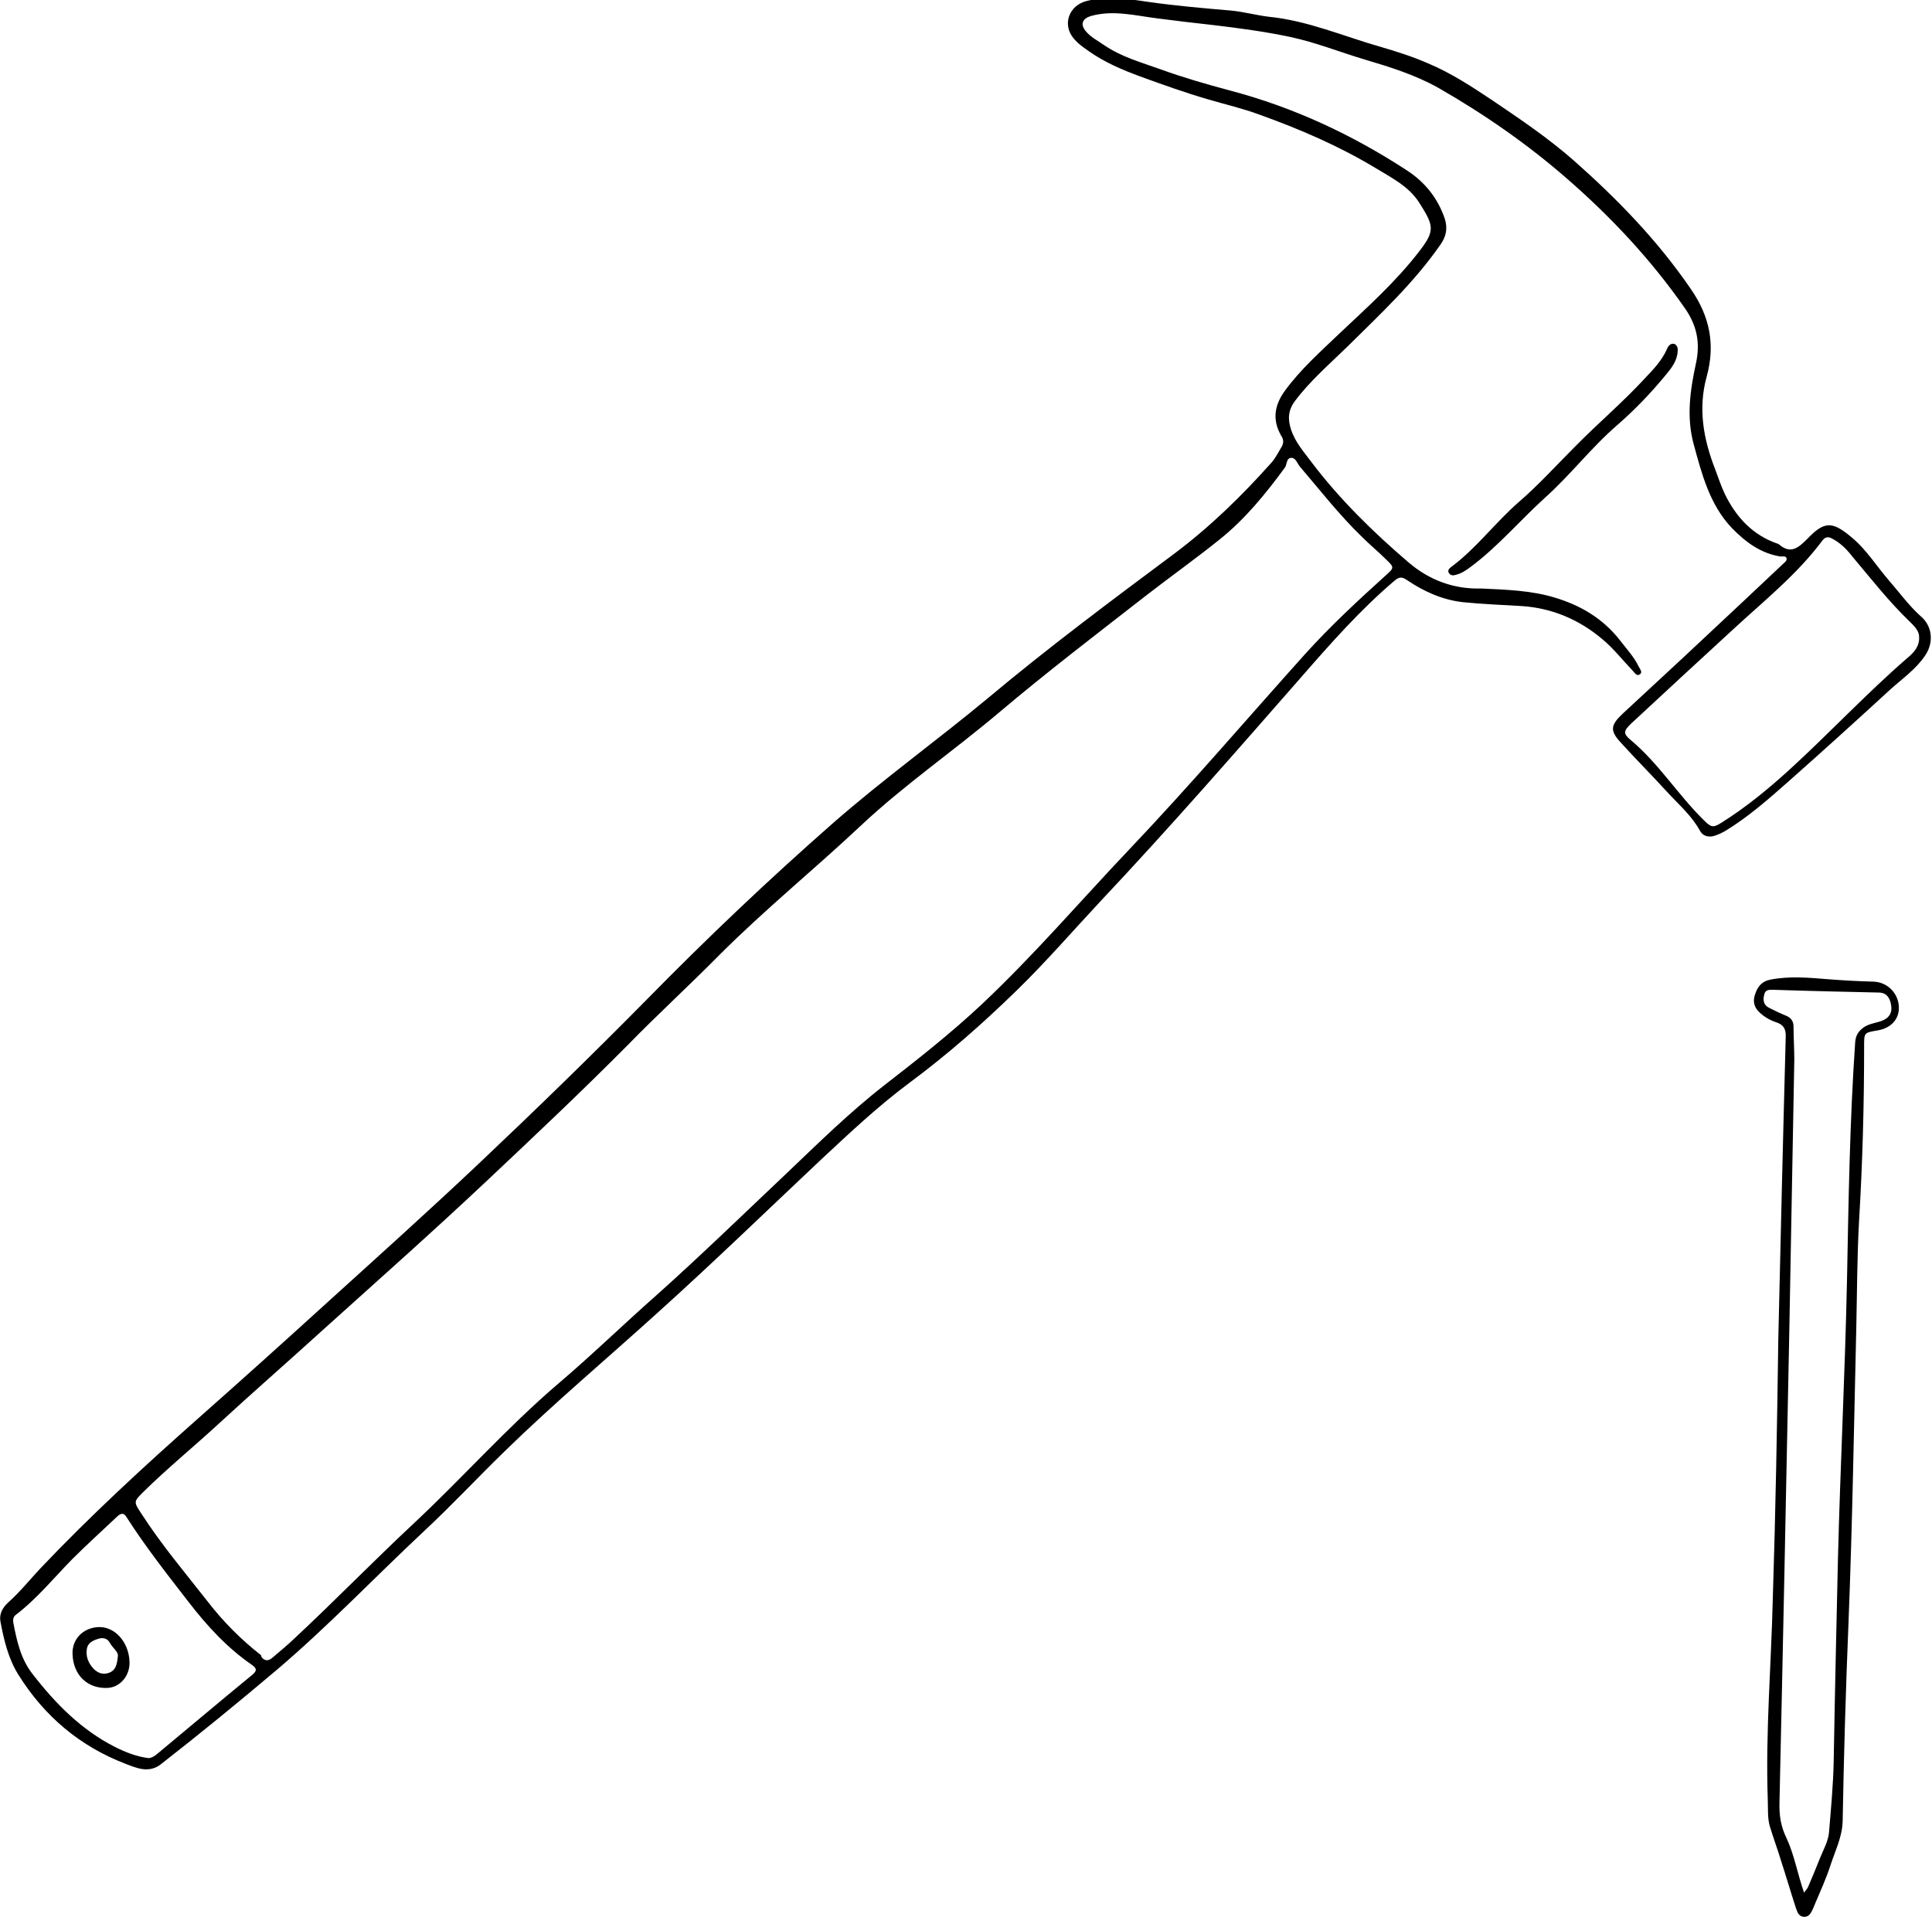<?xml version="1.0" encoding="UTF-8"?> <!-- Generator: Adobe Illustrator 23.0.3, SVG Export Plug-In . SVG Version: 6.00 Build 0) --> <svg xmlns="http://www.w3.org/2000/svg" xmlns:xlink="http://www.w3.org/1999/xlink" id="Laag_1" x="0px" y="0px" viewBox="0 0 495.3 491.5" style="enable-background:new 0 0 495.3 491.5;" xml:space="preserve"> <g> <path d="M379.8,150.9c6.4,0.3,12.7,0.5,18.7,2.3c6.7,2,12.5,5.4,16.9,11.1c1.6,2.1,3.5,4.1,4.7,6.6c0.3,0.6,1.1,1.5,0.3,2 c-0.8,0.6-1.3-0.4-1.8-0.9c-2.6-2.7-4.9-5.7-7.8-8.1c-5.9-5-12.9-8-20.7-8.5c-5-0.3-10.1-0.5-15.1-1c-5.2-0.6-9.9-2.7-14.2-5.6 c-1.3-0.9-2-1-3.3,0.1c-8.7,7.4-16.3,16-23.8,24.6c-16.9,19.3-33.8,38.7-51.4,57.4c-7.2,7.7-14.1,15.7-21.6,23 c-8.7,8.5-17.8,16.5-27.5,23.7c-8.2,6.1-15.6,13.1-23,20c-13.8,13-27.3,26.1-41.4,38.8c-13.1,11.9-26.7,23.3-39.4,35.7 c-7,6.8-13.7,14-20.8,20.6c-12.6,11.8-24.6,24.4-37.8,35.6c-9.7,8.2-19.6,16.3-29.6,24.1c-3,2.3-6.1,1-8.9-0.1 c-11.8-4.5-20.9-12.2-27.6-22.9c-2.6-4.2-3.7-8.9-4.6-13.7c-0.3-1.7,0.4-3.4,2.1-4.9c2.9-2.6,5.4-5.7,8.1-8.6 c12.9-13.6,26.6-26.2,40.6-38.6c11.2-9.9,22.3-19.9,33.4-30c12.8-11.6,25.7-23.2,38.3-35.1c14.7-13.9,29.2-28,43.4-42.4 c15.3-15.6,31.1-30.6,47.5-45c12.9-11.3,26.8-21.3,39.9-32.2c15.4-12.9,31.5-24.9,47.6-36.9c9.2-6.9,17.2-14.7,24.8-23.2 c1.2-1.3,1.9-2.8,2.8-4.3c0.5-0.9,0.5-1.8-0.1-2.7c-2.4-4.1-1.8-7.9,0.9-11.6c4-5.5,9.1-10,14-14.7c7.1-6.7,14.4-13.2,20.4-21 c4.2-5.4,3.8-6.6,0-12.6c-2.7-4.2-7.2-6.4-11.3-8.9c-9.3-5.6-19.3-9.9-29.6-13.6c-4.3-1.6-8.7-2.6-13.1-3.9 c-5.9-1.7-11.7-3.8-17.5-5.9c-4.6-1.7-9.1-3.6-13.2-6.5c-1.7-1.2-3.3-2.3-4.4-4c-2.2-3.5-0.3-7.7,3.7-8.8 c5.4-1.4,10.7-0.6,16.1,0.2c7,1,14,1.6,21,2.2c3.3,0.3,6.5,1.2,9.8,1.6c10,1,19.1,5,28.6,7.7c4.1,1.2,8.2,2.5,12.1,4.2 c6,2.5,11.3,6,16.7,9.6c7.1,4.8,14.2,9.6,20.7,15.3c11.2,9.9,21.5,20.5,30,32.9c5,7.2,6.4,14.4,4.1,22.7 c-2.2,8.1-0.8,15.9,2.2,23.6c0.8,2.1,1.5,4.3,2.5,6.4c2.9,5.9,7.1,10.5,13.5,12.7c0.1,0,0.3,0.1,0.4,0.2c3,2.6,5,0.8,7.2-1.4 c4.4-4.6,6.4-4.6,11.3-0.5c3.9,3.2,6.5,7.5,9.8,11.3c2.6,3,5,6.3,8,9c3,2.5,3.4,6.7,1.2,10c-2.4,3.6-5.9,6-9,8.8 c-8.6,7.9-17.2,15.7-25.9,23.4c-5.2,4.6-10.4,9.2-16.3,12.8c-1,0.6-2.1,1.1-3.2,1.4c-1.4,0.3-2.7-0.1-3.4-1.4c-2-3.7-5.2-6.5-8-9.5 c-4-4.4-8.2-8.6-12.2-13c-3-3.2-2.7-4.6,0.5-7.6c10.3-9.5,20.5-19,30.7-28.6c3.4-3.2,6.9-6.5,10.3-9.7c0.4-0.4,1.1-0.8,0.9-1.5 c-0.2-0.6-1-0.4-1.5-0.4c-5.1-0.8-9-3.7-12.5-7.3c-5.7-6-7.7-13.8-9.8-21.5c-1.9-7-0.9-13.9,0.6-20.8c1.1-5.1,0.3-9.5-2.8-14 c-8.7-12.5-19-23.5-30.4-33.4c-10.1-8.8-21.2-16.5-32.9-23.2c-5.9-3.3-12.3-5.3-18.7-7.2c-6.4-1.9-12.6-4.4-19.1-5.8 c-6.6-1.4-13.3-2.3-20.1-3.1c-4.7-0.5-9.5-1.1-14.2-1.7c-5.6-0.7-11.2-2.2-16.9-0.6c-2.1,0.6-2.8,2-1.5,3.7 c1.3,1.7,3.2,2.6,4.9,3.8c4.4,3,9.5,4.4,14.5,6.2c5.8,2.1,11.7,3.8,17.7,5.4c16.3,4.3,31.3,11.3,45.4,20.5c4.6,3,7.9,7.1,9.7,12.4 c0.8,2.5,0.3,4.6-1.1,6.6c-6.8,9.8-15.5,17.9-23.9,26.2c-4.6,4.5-9.5,8.7-13.4,13.9c-1.8,2.4-1.9,4.7-1,7.4 c1.1,3.3,3.3,5.7,5.3,8.4c7.2,9.5,15.8,17.9,24.8,25.6C366.6,148.9,372.9,151.1,379.8,150.9z M68.4,425.7c0.6,0,1-0.3,1.5-0.7 c1.9-1.6,3.8-3.2,5.6-4.9c10.4-9.7,20.3-19.9,30.7-29.6c12.5-11.7,23.8-24.5,36.9-35.7c8.6-7.3,16.7-15.2,25.2-22.7 c11.3-10.1,22.2-20.7,33.2-31.1c8.2-7.8,16.3-15.8,25.3-22.8c8.5-6.6,16.9-13.2,24.8-20.6c13.4-12.6,25.3-26.5,38-39.9 c15.4-16.2,29.9-33.2,44.9-49.9c6.5-7.2,13.6-13.8,20.8-20.3c2.1-1.9,2.2-2,0.1-4c-2-2-4.2-3.8-6.2-5.8c-5.8-5.6-10.7-11.9-15.9-18 c-0.7-0.8-1.1-2.3-2.2-2.3c-1.4,0-1.1,1.7-1.7,2.5c-4.9,6.7-10.2,13.2-16.7,18.4c-6.2,5-12.7,9.6-19,14.5 c-12.7,9.9-25.4,19.6-37.7,30c-11.6,9.8-24.1,18.4-35.2,28.8c-11.9,11.2-24.6,21.5-36.2,33.1c-7.8,7.9-16,15.4-23.7,23.3 c-11.7,11.8-23.8,23.2-35.9,34.6c-13.8,13-28,25.6-42.1,38.3c-9,8.2-18.2,16.2-27.2,24.5c-6.2,5.7-12.8,11.1-18.8,17 c-2.7,2.7-2.7,2.6-0.6,5.8c5.1,7.9,11.1,15,16.9,22.4c4,5.2,8.6,9.8,13.7,13.8C67,425,67.5,425.6,68.4,425.7z M492,163.4 c0-1.2-0.5-2.2-2.4-4c-5.4-5.2-10-11.1-14.8-16.8c-1.4-1.8-3-3.4-5.1-4.5c-1.1-0.6-1.8-0.4-2.5,0.5c-6.5,8.7-14.9,15.4-22.8,22.7 c-8.8,8.1-17.5,16.1-26.2,24.2c-2,1.9-2.1,2.6-0.2,4.2c7.2,6,12.1,14,18.7,20.5c1.9,1.9,2.4,2.2,4.7,0.7 c6.2-3.9,11.8-8.5,17.2-13.4c10.3-9.4,19.9-19.7,30.4-28.8C490.7,167.3,492.1,165.7,492,163.4z M38.1,450.8c1.3-0.1,2.3-1.2,3.3-2 c7.7-6.4,15.4-12.9,23.2-19.3c1.2-1,1.4-1.6,0-2.6c-6.4-4.4-11.6-10.1-16.3-16.2c-5.5-7.1-11-14.1-15.8-21.6 c-0.7-1.2-1.4-1.2-2.4-0.3c-3.9,3.7-7.8,7.2-11.6,11C13.7,404.7,9.4,410,4,414.1c-0.6,0.5-0.7,1.2-0.6,1.9c0.9,4.7,1.9,9.4,5,13.3 c5.8,7.5,12.4,14.2,21,18.6C32,449.2,34.9,450.4,38.1,450.8z"></path> <path d="M455.9,343.2c0.6-25.8,1.2-51.5,1.9-77.3c0.1-2.1-0.6-3.2-2.5-3.8c-1.5-0.5-2.9-1.3-4.1-2.4c-1.6-1.4-1.9-3.1-1.2-4.9 c0.6-1.8,1.7-3.2,3.8-3.6c5-1,10.1-0.5,15.1-0.1c3.8,0.3,7.6,0.5,11.4,0.6c3.5,0.1,6.3,2.9,6.5,6.3c0.2,3.2-1.9,5.6-5.4,6.2 c-3.6,0.6-3.5,0.6-3.5,4.2c0,14.9-0.4,29.8-1.3,44.7c-0.5,9-0.5,18-0.7,27c-0.6,25.3-1,50.6-2,75.9c-0.7,17-1.2,33.9-1.5,50.9 c-0.1,4.1-1.9,7.6-3.1,11.3c-1.1,3.4-2.6,6.7-4,10c-0.2,0.4-0.3,0.8-0.5,1.2c-0.5,1-0.9,2.1-2.3,2.1c-1.4-0.1-1.7-1.2-2.1-2.3 c-1.3-4-2.5-8.1-3.8-12.1c-0.9-3-2-5.9-2.9-8.9c-0.6-2.2-0.4-4.5-0.5-6.8c-0.6-17.3,0.9-34.6,1.3-51.9 C455.2,387.5,455.6,365.3,455.9,343.2C456,343.2,456,343.2,455.9,343.2z M462.5,485.3c0.5-0.7,0.8-1,1-1.4c1.1-2.5,2.1-5,3.1-7.5 c0.9-2.2,2.1-4.3,2.3-6.6c0.5-6.1,1.1-12.3,1.2-18.4c0.3-17.4,0.7-34.8,1.1-52.2c0.6-23.5,1.8-47.1,2.3-70.6 c0.4-20.4,0.7-40.9,2.1-61.3c0.1-1.4,0.5-2.4,1.6-3.4c1.5-1.4,3.4-1.5,5.1-2.1c2-0.7,2.9-2.1,2.5-4.2c-0.3-1.6-1-3-3-3.1 c-9-0.2-18-0.4-27-0.7c-1,0-2.2-0.2-2.5,1.2c-0.4,1.4-0.2,2.7,1.2,3.4c1.4,0.7,2.8,1.4,4.3,2c1.3,0.5,2,1.4,2,2.8 c0,2.8,0.2,5.7,0.2,8.5c-0.4,23.5-0.9,47-1.3,70.5c-0.8,40-1.6,79.9-2.5,119.9c-0.1,3.2,0.3,6.2,1.8,9.2 C460,475.6,460.8,480.4,462.5,485.3z"></path> <path d="M430.1,90c-0.1,2.5-1.6,4.4-3.1,6.2c-3.8,4.6-7.9,8.9-12.4,12.8c-6.7,5.8-12,12.8-18.6,18.7c-6.5,5.9-12.2,12.7-19.3,17.9 c-1.1,0.8-2.2,1.5-3.5,1.8c-0.6,0.2-1.3,0.2-1.7-0.4c-0.5-0.7,0-1.2,0.5-1.6c6.5-4.8,11.3-11.4,17.4-16.7 c5.1-4.4,9.7-9.5,14.5-14.3c5.8-5.9,12.2-11.3,17.8-17.4c2.2-2.3,4.4-4.6,5.7-7.6c0.3-0.7,0.9-1.5,1.9-1.2 C429.9,88.5,430.2,89.2,430.1,90z"></path> <path d="M33.2,426c0.2,3.6-2.4,6.7-5.7,6.8c-5.1,0.2-8.7-3.3-8.9-8.6c-0.2-3.8,2.6-6.8,6.6-7C29.4,417,33,421,33.2,426z M30.2,424.8c0.3-1.2-1.3-2.2-2-3.5c-0.6-1.2-1.8-1.5-3-1.1c-1.3,0.4-2.6,1-2.9,2.4c-0.4,2,0.3,3.8,1.7,5.3c1.1,1.1,2.4,1.6,4,1 C29.6,428.3,30,426.9,30.2,424.8z"></path> </g> </svg> 
